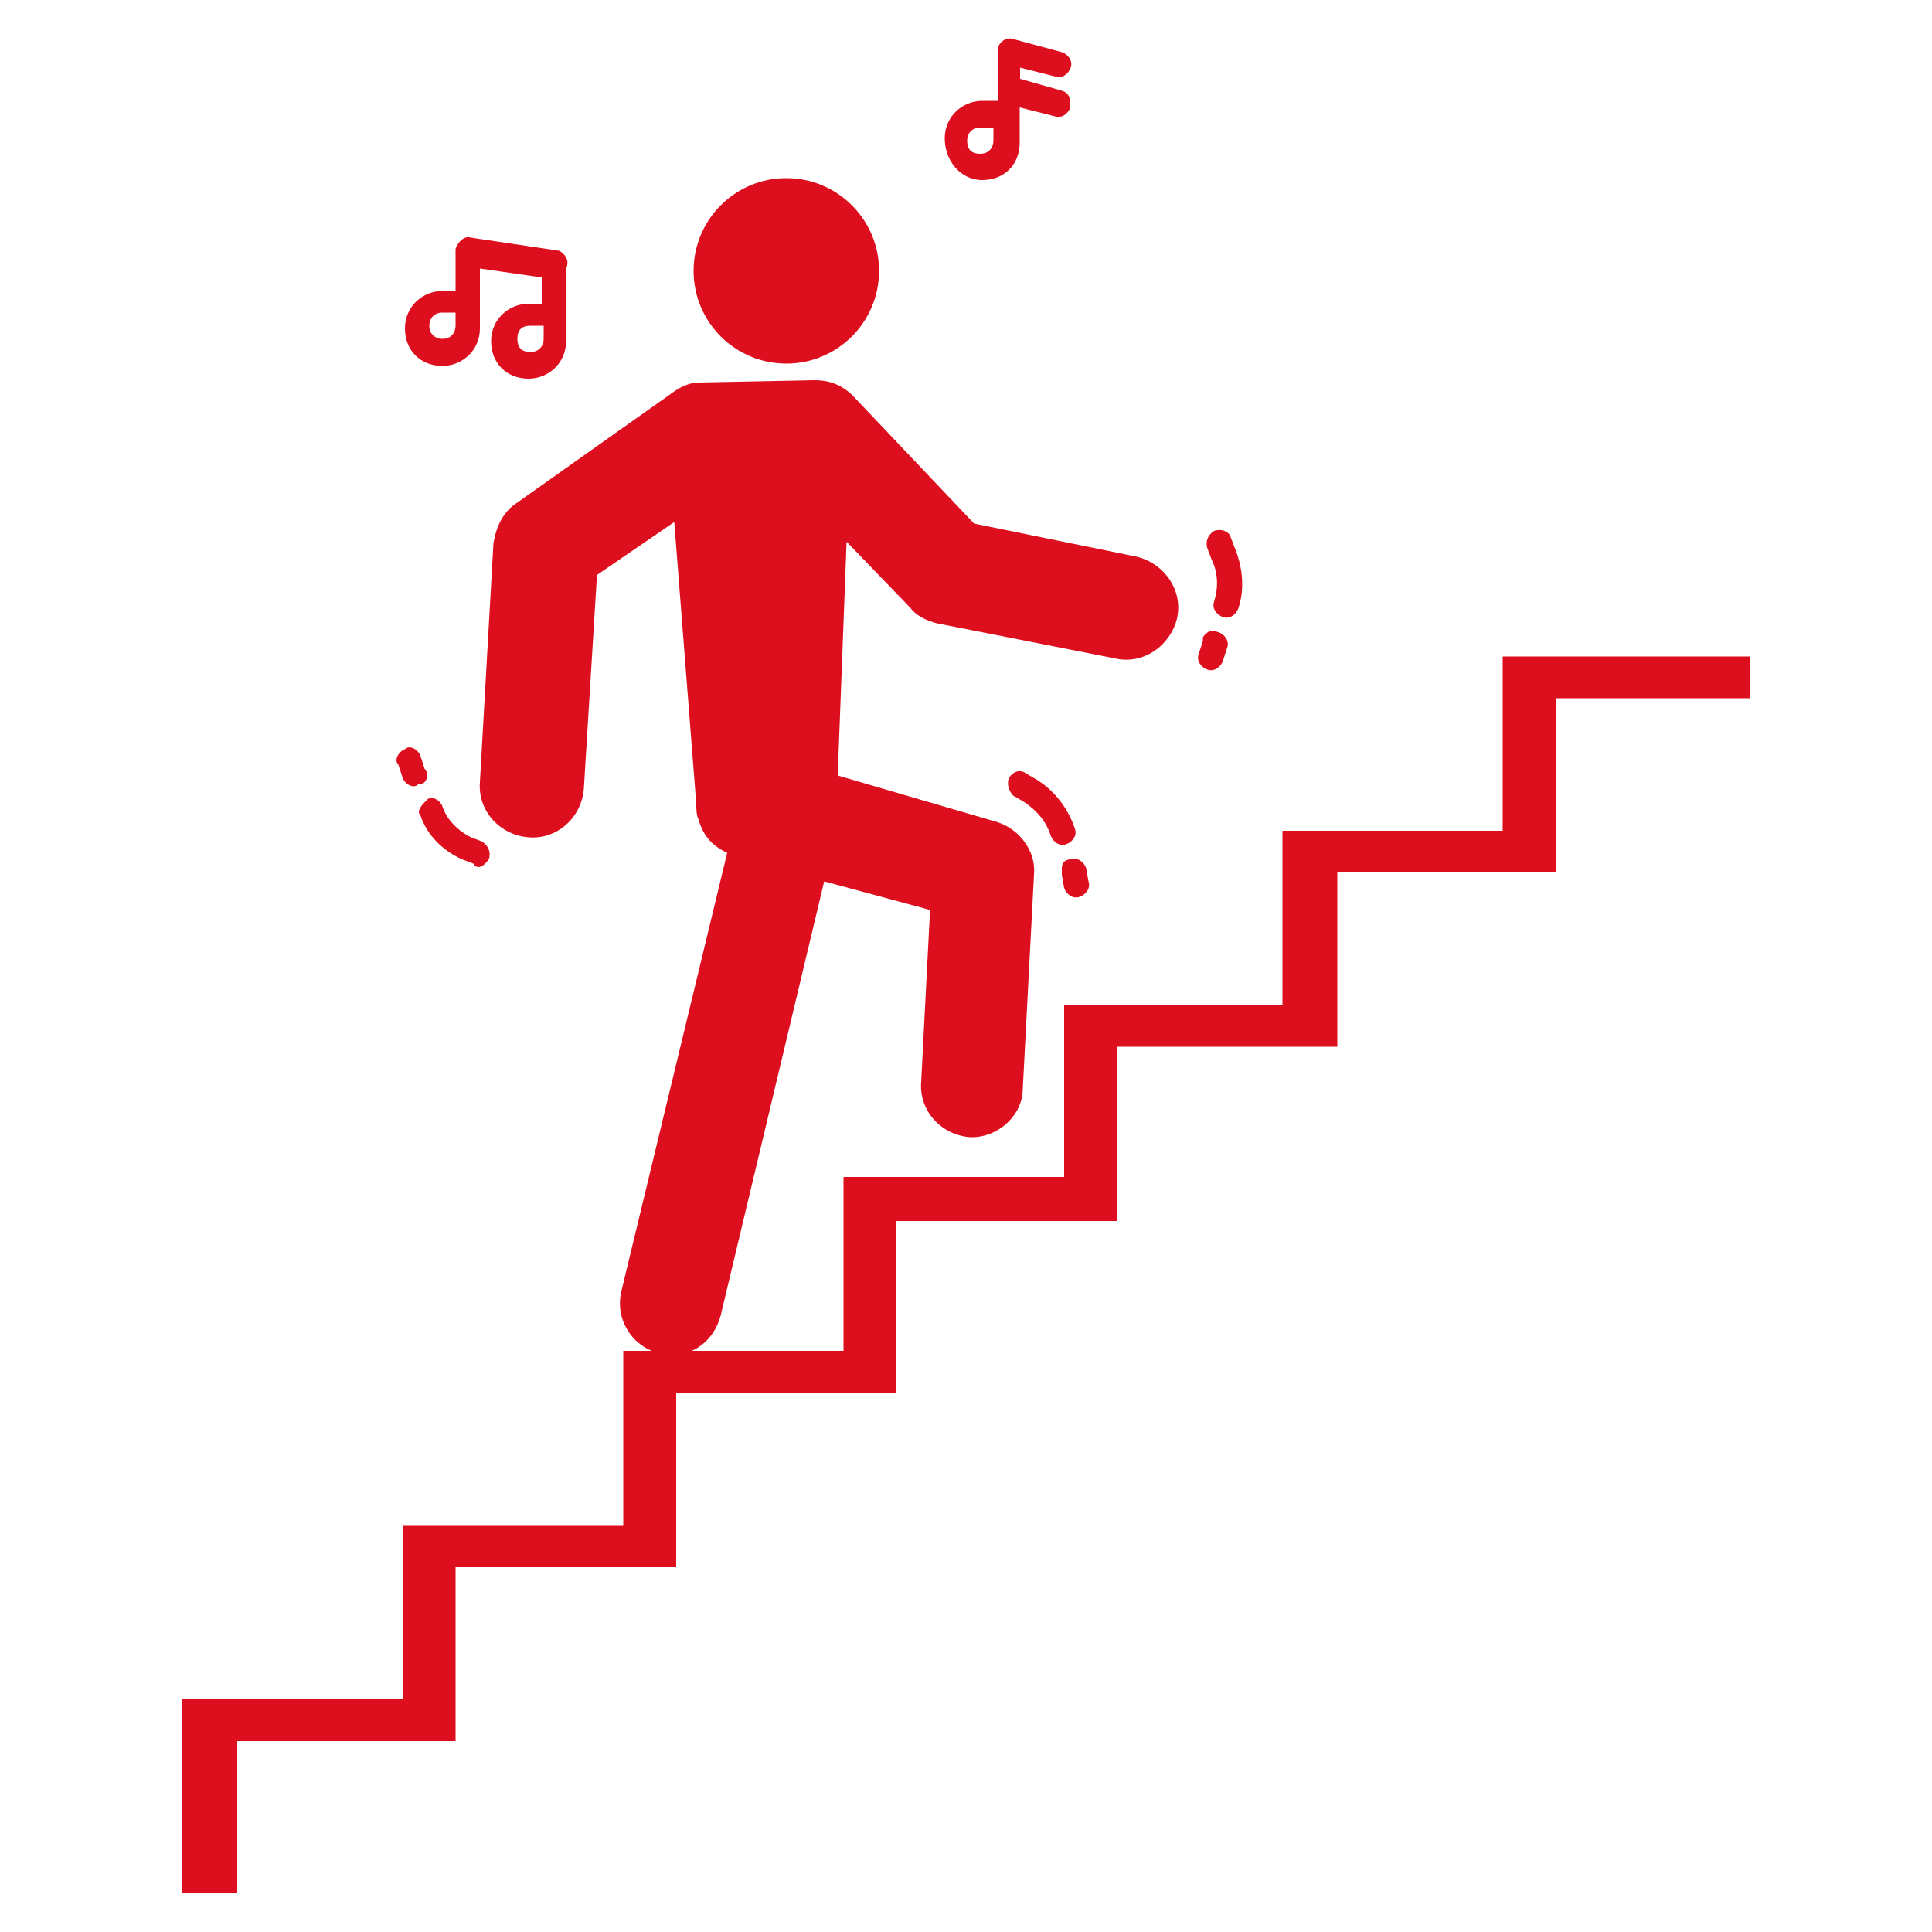 <svg xmlns="http://www.w3.org/2000/svg" xmlns:xlink="http://www.w3.org/1999/xlink" id="Capa_1" x="0px" y="0px" viewBox="0 0 500 500" style="enable-background:new 0 0 500 500;" xml:space="preserve"><style type="text/css">	.st0{fill:#DD0E1D;}</style><g>	<polygon class="st0" points="47.2,439.8 104.2,439.8 104.2,394.7 161.3,394.7 161.3,349.6 218.3,349.6 218.3,304.6 275.4,304.6   275.4,260.1 331.9,260.1 331.9,215 388.9,215 388.9,169.9 452.8,169.9 452.8,180.7 402.6,180.7 402.6,225.8 346.1,225.8   346.1,270.9 289.1,270.9 289.1,316 232,316 232,360.5 175,360.5 175,405.6 117.9,405.6 117.9,450.6 61.4,450.6 61.4,490 47.2,490    "></polygon>	<g>		<circle class="st0" cx="203.5" cy="70.1" r="24"></circle>		<path class="st0" d="M124.2,202.4c-0.6,7.4,5.1,13.7,12.6,14.3c7.4,0.6,13.7-5.1,14.3-12.6l3.4-55.3l20-13.7l5.7,73   c0,1.1,0,2.9,0.6,4l0,0l0,0c1.1,4,3.4,6.8,7.4,8.6l-27.4,113.5c-1.7,7.4,2.9,14.3,9.7,16c1.1,0,2.3,0.6,2.9,0.6   c6.3,0,11.4-4,13.1-10.3l26.8-112.4l27.4,7.4l-2.3,44.5c-0.6,7.4,5.1,13.7,12.6,14.3h0.6c6.8,0,13.1-5.7,13.1-12.6l2.9-55.3   c0.6-6.3-4-12-9.7-13.7l-41.1-12l0,0l2.3-60.5l16.5,17.1c1.7,2.3,4.6,3.4,6.8,4l46.2,9.1c7.4,1.7,14.3-3.4,16-10.3   c1.7-7.4-3.4-14.3-10.3-16l-42.2-8.6l-31.4-33.1c-2.9-2.9-6.3-4-9.7-4l0,0l-30.2,0.6l0,0c-2.3,0-4.6,1.1-6.3,2.3l-41.1,29.1   c-3.4,2.3-5.1,6.3-5.7,10.3L124.2,202.4z"></path>	</g>	<path class="st0" d="M144.7,64.9l-22.8-3.4c-1.7-0.6-3.4,1.1-4,2.9v0.6v10.3h-3.4c-5.1,0-9.7,4-9.7,9.7s4,9.7,9.7,9.7  c5.1,0,9.7-4,9.7-9.7V69.5l16,2.3v6.8h-3.4c-5.1,0-9.7,4-9.7,9.7s4,9.7,9.7,9.7c5.1,0,9.7-4,9.7-9.7V69.5  C147.6,67.2,145.9,65.5,144.7,64.9z M117.9,84.3c0,1.7-1.1,3.4-3.4,3.4c-1.7,0-3.4-1.1-3.4-3.4c0-1.7,1.1-3.4,3.4-3.4h3.4V84.3z   M140.7,87.7c0,1.7-1.1,3.4-3.4,3.4s-3.4-1.1-3.4-3.4s1.1-3.4,3.4-3.4h3.4V87.7z"></path>	<path class="st0" d="M274.2,23.3L264,20.4v-2.9l9.1,2.3c1.7,0.6,3.4-0.6,4-2.3s-0.6-3.4-2.3-4l-12.6-3.4c-1.7-0.6-3.4,0.6-4,2.3  c0,0.6,0,0.6,0,1.1v12.6h-4c-5.1,0-9.7,4-9.7,9.7s4,10.8,9.7,10.8c5.7,0,9.7-4,9.7-9.7v-9.1l9.1,2.3c1.7,0.6,3.4-0.6,4-2.3  C277.1,25,276.5,23.8,274.2,23.3z M257.1,36.4c0,1.7-1.1,3.4-3.4,3.4s-3.4-1.1-3.4-3.4c0-1.7,1.1-3.4,3.4-3.4h3.4V36.4z"></path>	<g>		<path class="st0" d="M126.5,222.4c0.6-1.7,0-3.4-1.7-4.6l0,0l-2.9-1.1c-3.4-1.7-6.3-4.6-7.4-8c-0.6-1.7-2.9-2.9-4-1.7   c-1.1,1.1-2.9,2.9-1.7,4c1.7,5.1,5.7,9.1,10.8,11.4l2.9,1.1C123.6,225.3,125.3,224.1,126.5,222.4z"></path>		<path class="st0" d="M110.5,200.7c0-0.6,0-1.1-0.6-1.7l-1.1-3.4c-0.6-1.7-2.9-2.9-4-1.7c-1.7,0.6-2.9,2.9-1.7,4l0,0l1.1,3.4   c0.6,1.7,2.9,2.9,4,1.7C109.9,203,110.5,201.9,110.5,200.7z"></path>	</g>	<g>		<path class="st0" d="M314.2,137.4c-1.7,1.1-2.3,2.9-1.7,4.6l0,0l1.1,2.9c1.7,3.4,1.7,7.4,0.6,10.8c-0.6,1.7,0.6,3.4,2.3,4   c1.7,0.6,3.4-0.6,4-2.3c1.7-5.1,1.1-10.8-1.1-16l-1.1-2.9C317.6,137.4,315.9,136.8,314.2,137.4z"></path>		<path class="st0" d="M311.9,164.2c-0.6,0.6-0.6,0.6-0.6,1.7l-1.1,3.4c-0.6,1.7,0.6,3.4,2.3,4s3.4-0.6,4-2.3l0,0l1.1-3.4   c0.6-1.7-0.6-3.4-2.3-4C313.6,163.1,313,163.1,311.9,164.2z"></path>	</g>	<g>		<path class="st0" d="M261.1,201.3c-0.6,1.7,0,3.4,1.1,4.6l0,0l2.9,1.7c3.4,2.3,5.7,5.1,6.8,8.6c0.6,1.7,2.3,2.9,4,2.3   c1.7-0.6,2.9-2.3,2.3-4c-1.7-5.1-5.1-9.7-9.7-12.6l-2.9-1.7C264,199,262.3,199.6,261.1,201.3z"></path>		<path class="st0" d="M274.8,224.7c0,0.6,0,1.1,0,1.7l0.6,3.4c0.6,1.7,2.3,2.9,4,2.3c1.7-0.6,2.9-2.3,2.3-4l0,0l-0.6-3.4   c-0.6-1.7-2.3-2.9-4-2.3C276,222.4,274.8,223,274.8,224.7z"></path>	</g></g></svg>
